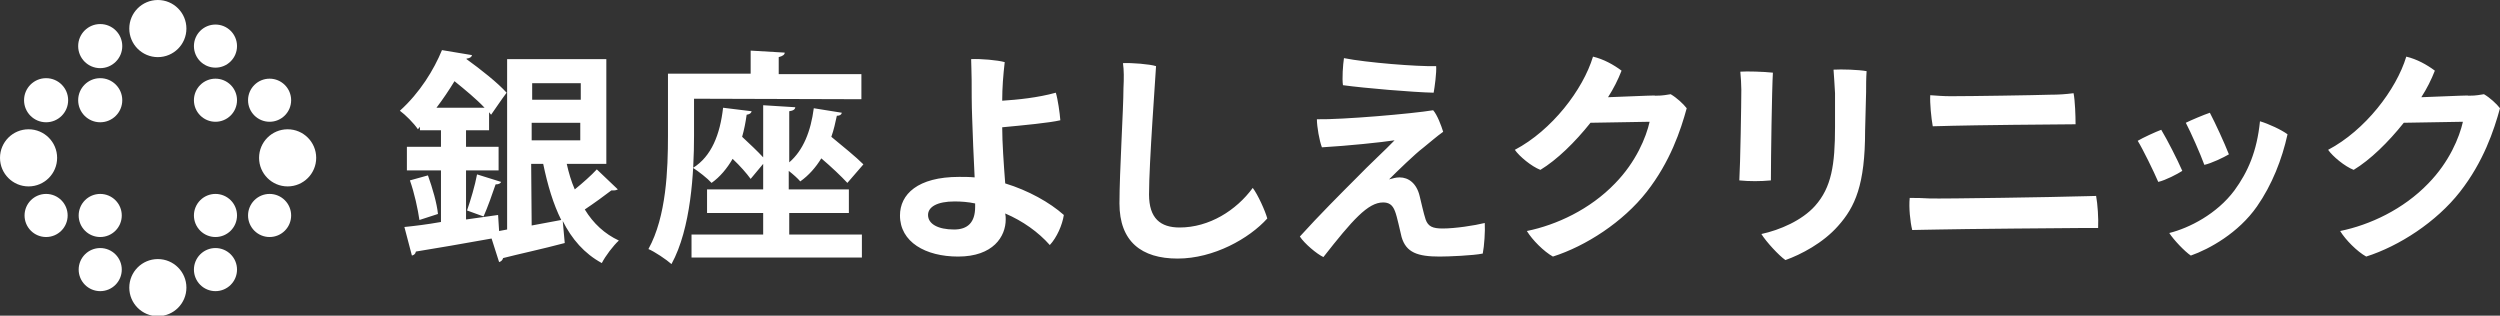 <?xml version="1.0" encoding="utf-8"?>
<!-- Generator: Adobe Illustrator 26.3.1, SVG Export Plug-In . SVG Version: 6.00 Build 0)  -->
<svg version="1.1" id="logo" xmlns="http://www.w3.org/2000/svg" xmlns:xlink="http://www.w3.org/1999/xlink" x="0px" y="0px"
	 viewBox="0 0 498.9 63" style="enable-background:new 0 0 498.9 63;" xml:space="preserve">
<rect x="0" y="0" width="498.9" height="63" fill="#333333" stroke="none"/>
<style type="text/css">
	.st0{fill:#FFFFFF;}
</style>
<g id="logo_1-2">
	<circle class="st0" cx="31.5" cy="5.7" r="5.7"/>
	<circle class="st0" cx="31.5" cy="57.4" r="5.7"/>
	<circle class="st0" cx="20" cy="53.8" r="4.3"/>
	<circle class="st0" cx="20" cy="9.2" r="4.4"/>
	<circle class="st0" cx="20" cy="20" r="4.4"/>
	<circle class="st0" cx="9.2" cy="20" r="4.4"/>
	<circle class="st0" cx="20" cy="43" r="4.3"/>
	<circle class="st0" cx="9.2" cy="43" r="4.3"/>
	<circle class="st0" cx="5.7" cy="31.5" r="5.7"/>
	<circle class="st0" cx="43" cy="9.2" r="4.3"/>
	<circle class="st0" cx="43" cy="20" r="4.3"/>
	<circle class="st0" cx="53.8" cy="20" r="4.3"/>
	<circle class="st0" cx="43" cy="53.8" r="4.3"/>
	<circle class="st0" cx="43" cy="43" r="4.3"/>
	<circle class="st0" cx="53.8" cy="43" r="4.3"/>
	<circle class="st0" cx="57.4" cy="31.5" r="5.7"/>
	<g>
		<path class="st0" d="M113.1,32.7c0.4,1.8,0.9,3.5,1.6,5.1c1.6-1.3,3.3-2.8,4.4-4l4.2,4c-0.2,0.1-0.5,0.2-0.8,0.2
			c-0.1,0-0.3,0-0.5,0c-1.3,1-3.5,2.6-5.3,3.8c1.7,2.8,4,4.9,6.8,6.2c-1.1,1-2.7,3.1-3.4,4.5c-3.5-1.9-6-4.8-7.8-8.4l0.4,4.4
			c-4.5,1.2-9.2,2.2-12.3,3c-0.1,0.4-0.4,0.7-0.8,0.8l-1.5-4.7c-5.6,1-11.3,2-15.1,2.6c-0.1,0.5-0.4,0.7-0.8,0.8l-1.5-5.7
			c2-0.2,4.5-0.5,7.3-1V34h-6.8v-4.7H88V26h-4.2v-0.7l-0.4,0.5c-0.8-1.2-2.5-2.9-3.6-3.7c4-3.6,6.8-8.2,8.4-12.1l6,1
			c-0.1,0.4-0.4,0.6-1.1,0.7l0,0.1c2.9,2.1,6.2,4.7,8,6.7c-1.2,1.6-2.1,3-3.1,4.4l-0.4-0.5V26h-4.6v3.3h6.5V34h-6.5v9.8l6.4-0.9
			l0.2,3.2l1.6-0.3v-34H121v20.9L113.1,32.7L113.1,32.7z M83.7,43.9c-0.3-2.1-1-5.4-1.9-7.9l3.6-1c0.9,2.5,1.8,5.6,2,7.7L83.7,43.9
			L83.7,43.9z M96.7,21.5c-1.6-1.7-3.9-3.6-6-5.3c-1.1,1.8-2.3,3.6-3.6,5.3H96.7z M100,36.3c-0.1,0.3-0.5,0.5-1.1,0.5
			c-0.6,1.8-1.6,4.6-2.4,6.4L93.2,42c0.7-2,1.6-5,2-7.2L100,36.3L100,36.3z M115.9,16.6h-9.7v3.3h9.7V16.6z M106.1,28h9.7v-3.5h-9.7
			V28z M106.1,45l5.9-1.1c-1.6-3.2-2.7-6.9-3.6-11.2h-2.4L106.1,45L106.1,45z M138.5,19.7v7.4c0,7.3-0.6,18.5-4.5,25.6
			c-1-0.9-3.4-2.5-4.6-3c3.6-6.5,3.9-16,3.9-22.6V14.7h16.5v-4.6l6.8,0.4c0,0.4-0.4,0.7-1.2,0.9v3.4h16.5v5L138.5,19.7L138.5,19.7z
			 M157.5,42.5v4.3H172v4.6h-34v-4.6h14.3v-4.3h-11.2v-4.7h11.2v-5.1l-2.5,3c-0.8-1.1-2.1-2.6-3.6-4c-1.1,1.9-2.5,3.6-4.2,4.8
			c-0.8-0.9-2.6-2.3-3.7-3c3.7-2.3,5.4-6.7,6-12l5.7,0.7c-0.1,0.4-0.4,0.6-1,0.7c-0.2,1.5-0.5,3-0.9,4.4c1.5,1.4,3.1,2.9,4.2,4.1V21
			l6.4,0.4c0,0.4-0.4,0.7-1.2,0.8v10.2c2.8-2.4,4.3-6.2,4.9-10.8l5.6,0.9c-0.1,0.4-0.4,0.6-1,0.6c-0.3,1.4-0.6,2.8-1.1,4.2
			c2.3,1.9,4.9,4,6.4,5.5l-3.2,3.7c-1.2-1.3-3.2-3.2-5.2-4.9c-1.1,1.8-2.5,3.4-4.2,4.6c-0.5-0.6-1.4-1.4-2.3-2.1v3.7h12v4.7
			L157.5,42.5L157.5,42.5z M212.3,42.9c-0.3,2-1.4,4.5-2.8,6c-2.3-2.6-5.4-4.8-8.9-6.3c0.1,0.5,0.1,0.8,0.1,1.2
			c0,3.4-2.5,7.4-9.5,7.4c-6.5,0-11.6-2.9-11.6-8.2c0-4.2,3.5-7.7,11.8-7.7c1,0,2.1,0,3.1,0.1c-0.2-4-0.4-8.6-0.5-12
			c-0.1-2.4-0.1-5.7-0.1-7.5c0-1.6-0.1-3.2-0.1-4.1c1.9-0.1,5.3,0.2,6.7,0.6c-0.3,2.6-0.5,5.1-0.5,7.7c3.1-0.2,7.1-0.6,10.7-1.6
			c0.4,1.3,0.8,4.1,0.9,5.5c-2.1,0.5-7.3,1-11.6,1.4c0,3,0.3,7.3,0.6,11.2C205.2,38,209.5,40.4,212.3,42.9L212.3,42.9z M194.6,40.6
			c-1.4-0.3-2.8-0.4-4.1-0.4c-3.5,0-5.3,1.1-5.3,2.7c0,1.8,2,2.9,5.2,2.9c2.7,0,4.2-1.4,4.2-4.5V40.6z M230.7,13.2
			c-0.1,2-1.4,19.4-1.4,25.6c0,4.8,2.3,6.6,6.1,6.6c5.9,0,11.3-3.4,14.6-7.9c1,1.3,2.5,4.6,2.9,6.1c-3.6,4-10.7,8-17.9,8
			s-11.6-3.4-11.6-11c0-6.2,0.8-18.9,0.8-23c0.1-2,0.1-3.6-0.1-5C225.7,12.5,229.5,12.8,230.7,13.2z M277.2,35.8
			c0.8-0.2,1.3-0.4,2.1-0.4c1.8,0,3.4,1.2,4,3.7c0.3,1.2,0.8,3.5,1.2,4.7c0.5,1.4,1.4,1.8,3.4,1.8c2.5,0,6.4-0.6,8.4-1.1
			c0.1,1.6-0.1,4.6-0.4,6.1c-1.9,0.4-6.9,0.6-8.6,0.6c-4.4,0-6.7-0.8-7.6-3.9c-0.3-1.2-0.9-4.1-1.3-5.1c-0.5-1.4-1.3-1.8-2.4-1.8
			c-3,0-6.1,3.5-11.9,10.9c-1.3-0.6-3.8-2.7-4.7-4.1c3.8-4.2,8.3-8.7,11.2-11.6c2.6-2.7,6.1-5.9,7.7-7.6c-2.6,0.4-9.3,1.1-14.5,1.4
			c-0.5-1.3-1-4.1-1-5.6c5,0.1,19-1.1,23.2-1.8c0.8,0.9,1.6,3,2,4.3c-1.4,1-2.5,2-4,3.2C282.4,30.7,278.8,34.2,277.2,35.8
			L277.2,35.8z M286.6,13.2c0.1,1.3-0.3,4.2-0.5,5.3c-4.2-0.1-13.7-0.9-18.1-1.5c-0.2-1.3,0-4.1,0.2-5.4
			C272.7,12.5,282.8,13.3,286.6,13.2L286.6,13.2z M330.3,19.1c1.8,0,2.2-0.2,3.1-0.3c1.2,0.7,2.5,1.9,3.2,2.8
			c-1.2,4.4-3.3,10.7-8,16.7c-4.7,6-12.1,10.8-18.7,12.9c-1.8-1-4.1-3.3-5.2-5.1c5.9-1.2,12.6-4.3,17.6-9.5
			c4.2-4.3,6.2-9.2,6.9-12.3l-11.8,0.2c-3.1,3.9-6.7,7.4-10,9.4c-1.8-0.7-4.2-2.7-5.1-4c7.4-3.9,13.6-12,15.6-18.6
			c2.1,0.5,4.1,1.6,5.7,2.8c-0.7,1.8-1.6,3.6-2.7,5.3C328.9,19.1,330.3,19,330.3,19.1L330.3,19.1L330.3,19.1z M353.8,14.5
			c-0.2,3.3-0.4,17-0.4,21.5c-2.1,0.2-4.3,0.2-6.3,0c0.2-3.3,0.4-15.5,0.4-18.1c0-0.9-0.1-2.6-0.2-3.6
			C348.6,14.2,352,14.3,353.8,14.5L353.8,14.5z M372.2,26.1c0,10.8-2,15.2-5.4,19c-3,3.4-7.4,5.7-10.5,6.8c-1.3-0.9-3.8-3.6-4.8-5.2
			c3.7-0.8,8.1-2.7,10.7-5.6c3.3-3.7,4-8.2,4-15.8c0-2.3,0-4.3,0-6.7c-0.1-1.9-0.2-3.3-0.3-4.7c1.6-0.1,5,0,6.6,0.3
			c-0.1,1.3-0.1,3-0.1,4.2L372.2,26.1L372.2,26.1z M385,39.6c2.7,0.1,26.7-0.3,29.1-0.4c1.5,0,3.1-0.1,4.2-0.1
			c0.3,1.6,0.5,4.5,0.4,6.4c-1,0-1.9,0-3.3,0c-1.6,0-24.9,0.2-28.5,0.3c-1.7,0-4,0.1-5.3,0.1c-0.4-1.6-0.7-4.5-0.5-6.4
			C382.4,39.5,383.5,39.5,385,39.6L385,39.6z M389.3,19.2c4.1,0,16.9-0.2,19.8-0.3c1.8,0,3.1-0.1,4.7-0.3c0.3,1.5,0.4,4.6,0.4,6.2
			c-3.6,0-21.3,0.2-24.6,0.3c-1,0-2.6,0.1-3.9,0.1c-0.3-1.6-0.6-4.7-0.5-6.2C386.7,19.1,387.8,19.2,389.3,19.2L389.3,19.2z
			 M435.5,34.1c-0.9,0.6-3.4,1.9-4.8,2.2c-0.9-2.1-3.1-6.6-4.1-8.2c1-0.6,3.6-1.8,4.7-2.2C432.5,27.9,434.5,31.8,435.5,34.1
			L435.5,34.1z M456.5,26.8c-1.1,5-3.1,10.1-6.1,14.4c-3.7,5.3-9.5,8.5-13.2,9.8c-1.2-0.8-3.4-3.1-4.3-4.5c4-1,9.5-3.8,13-8.5
			c2.7-3.7,4.5-7.8,5.1-13.8C452.7,24.7,455.3,25.9,456.5,26.8z M444.8,30.8c-1,0.6-3.5,1.8-4.9,2.1c-0.8-2.2-2.7-6.5-3.7-8.4
			c1-0.5,3.6-1.6,4.8-2C442.1,24.6,443.9,28.5,444.8,30.8z M492.6,19.1c1.8,0,2.2-0.2,3.1-0.3c1.2,0.7,2.5,1.9,3.2,2.8
			c-1.2,4.4-3.3,10.7-8,16.7c-4.7,6-12.1,10.8-18.7,12.9c-1.8-1-4.1-3.3-5.2-5.1c5.9-1.2,12.6-4.3,17.6-9.5
			c4.2-4.3,6.2-9.2,6.9-12.3l-11.8,0.2c-3.1,3.9-6.7,7.4-10,9.4c-1.8-0.7-4.2-2.7-5.1-4c7.4-3.9,13.6-12,15.6-18.6
			c2.1,0.5,4.1,1.6,5.7,2.8c-0.7,1.8-1.6,3.6-2.7,5.3C491.2,19.1,492.6,19,492.6,19.1L492.6,19.1L492.6,19.1z"/>
	</g>
</g>
</svg>
